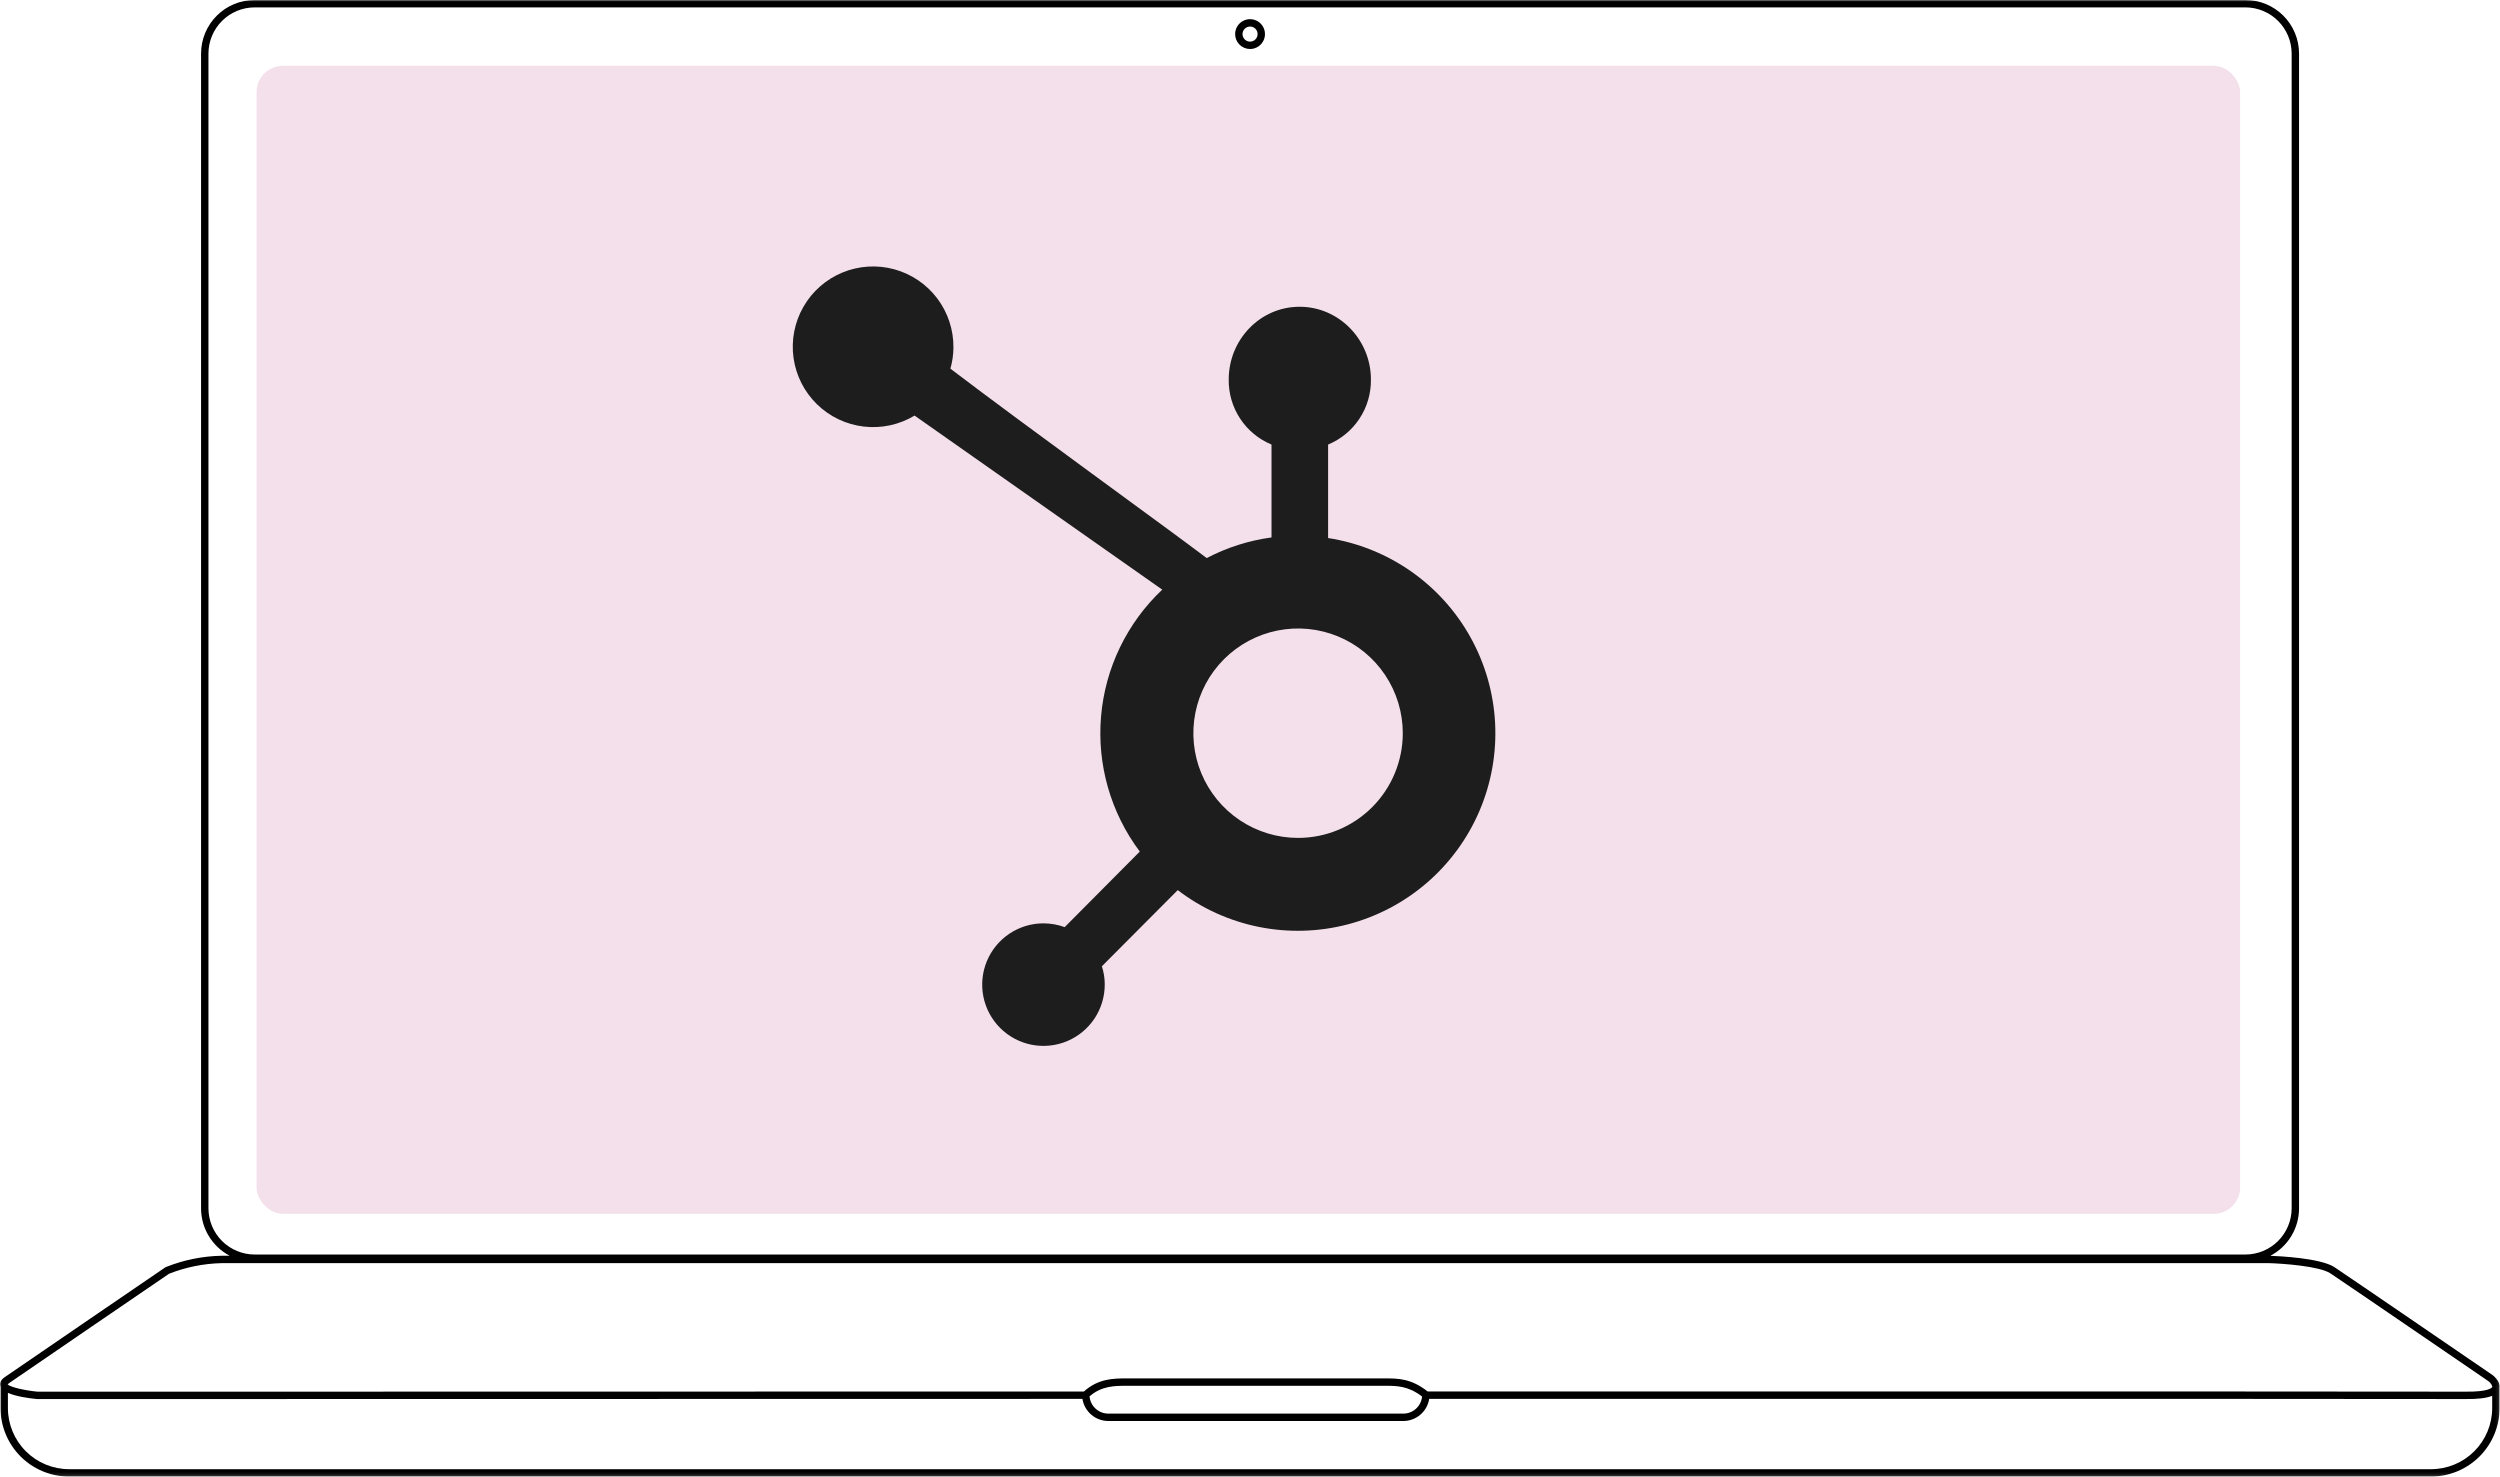 <svg width="760" height="449" viewBox="0 0 760 449" fill="none" xmlns="http://www.w3.org/2000/svg">
<mask id="mask0_204_169" style="mask-type:luminance" maskUnits="userSpaceOnUse" x="0" y="0" width="760" height="449">
<path d="M759.901 0H0V448.879H759.901V0Z" fill="white"/>
</mask>
<g mask="url(#mask0_204_169)">
<path d="M380.017 14.896C380.914 14.896 381.791 14.63 382.537 14.132C383.283 13.633 383.864 12.925 384.208 12.096C384.551 11.267 384.641 10.355 384.466 9.475C384.291 8.595 383.859 7.787 383.224 7.152C382.59 6.518 381.782 6.086 380.902 5.911C380.022 5.736 379.11 5.826 378.281 6.169C377.452 6.512 376.743 7.094 376.245 7.84C375.747 8.586 375.48 9.463 375.48 10.36C375.48 11.563 375.958 12.717 376.809 13.568C377.66 14.418 378.814 14.896 380.017 14.896ZM380.017 8.07C380.47 8.07 380.912 8.204 381.289 8.456C381.666 8.708 381.959 9.065 382.132 9.484C382.306 9.902 382.351 10.363 382.263 10.807C382.174 11.251 381.956 11.659 381.636 11.979C381.316 12.299 380.908 12.518 380.463 12.606C380.019 12.694 379.559 12.649 379.14 12.476C378.722 12.302 378.364 12.009 378.113 11.632C377.861 11.256 377.727 10.813 377.727 10.36C377.728 9.753 377.969 9.171 378.398 8.742C378.828 8.312 379.41 8.071 380.017 8.07Z" fill="black"/>
<path d="M759.878 421.175V421.095H759.863C759.599 419.523 758.049 418.258 757.787 418.055C757.349 417.756 713.962 388.061 709.669 385.22C705.486 382.449 692.723 381.856 690.173 381.764C692.809 380.385 695.017 378.311 696.558 375.766C698.098 373.222 698.912 370.304 698.912 367.329V16.293C698.912 14.153 698.49 12.034 697.671 10.057C696.852 8.08 695.652 6.284 694.139 4.771C692.625 3.258 690.829 2.058 688.852 1.239C686.875 0.421 684.755 -0 682.616 4.30232e-07H77.415C75.276 4.30232e-07 73.157 0.421 71.18 1.24C69.204 2.059 67.408 3.259 65.895 4.772C64.382 6.285 63.182 8.081 62.363 10.058C61.544 12.034 61.123 14.153 61.123 16.293V367.329C61.122 370.298 61.933 373.21 63.468 375.752C65.003 378.293 67.203 380.367 69.831 381.748C68.499 381.748 67.679 381.748 67.415 381.748C61.582 381.854 55.817 383.022 50.404 385.197L50.215 385.3C49.774 385.599 6.083 415.43 1.446 418.65C-0.012 419.663 -0.11 420.676 0.064 421.345C0.09 421.421 0.121 421.495 0.156 421.566V428.05C0.162 433.572 2.359 438.865 6.263 442.77C10.168 446.674 15.461 448.87 20.983 448.876H739.051C744.573 448.87 749.866 446.674 753.771 442.769C757.675 438.865 759.871 433.572 759.878 428.05V421.873C759.909 421.641 759.909 421.406 759.878 421.175ZM63.369 367.329V16.293C63.373 12.569 64.855 8.998 67.488 6.365C70.121 3.732 73.691 2.251 77.415 2.246H682.616C686.34 2.251 689.91 3.732 692.543 6.365C695.176 8.998 696.658 12.569 696.662 16.293V367.329C696.658 371.053 695.176 374.623 692.543 377.257C689.91 379.89 686.34 381.371 682.616 381.375H77.415C73.691 381.371 70.121 379.89 67.488 377.257C64.855 374.623 63.373 371.053 63.369 367.329ZM2.728 420.495C7.253 417.35 49.092 388.786 51.387 387.22C56.499 385.208 61.926 384.117 67.419 383.995C70.344 383.989 140.706 383.986 233.18 383.986C416.173 383.986 685.666 384.001 689.71 383.994C693.786 384.107 705.093 384.885 708.43 387.092C712.71 389.923 756.081 419.608 756.46 419.863C756.981 420.254 757.386 420.779 757.633 421.381V421.661C757.535 421.858 756.621 423.141 749.546 423.065C744.066 423.005 637.898 422.985 433.997 423.004C428.98 419.035 424.955 419.035 421.059 419.035H342.483C338.649 419.035 333.891 419.044 329.51 423.018C164.614 423.04 14.698 423.074 11.415 423.075C7.178 422.654 3.076 421.643 2.306 420.851C2.432 420.718 2.572 420.599 2.725 420.498M432.314 424.541C432.18 425.962 431.522 427.282 430.467 428.244C429.413 429.205 428.038 429.739 426.611 429.74H336.928C335.493 429.739 334.11 429.199 333.053 428.228C331.997 427.256 331.343 425.924 331.22 424.494C334.907 421.282 338.924 421.282 342.483 421.282H421.056C424.65 421.282 428.045 421.282 432.314 424.541ZM739.05 446.631H20.983C16.057 446.626 11.335 444.667 7.851 441.184C4.368 437.701 2.409 432.979 2.403 428.053V423.427C4.853 424.518 8.658 425.06 11.254 425.315L11.363 425.32C11.363 425.32 162.509 425.286 329.062 425.263C329.361 427.135 330.316 428.839 331.757 430.071C333.197 431.303 335.029 431.981 336.925 431.985H426.61C428.508 431.982 430.342 431.302 431.784 430.068C433.226 428.834 434.181 427.127 434.477 425.252C638.054 425.234 744.052 425.252 749.517 425.313C753.267 425.349 755.932 425.029 757.628 424.323V428.053C757.623 432.979 755.664 437.702 752.18 441.185C748.697 444.668 743.974 446.627 739.048 446.633" fill="black"/>
</g>
<rect x="78" y="20" width="603" height="349" rx="8" fill="#F4E0EA"/>
<path d="M353.324 179.249C342.602 189.365 335.98 203.073 334.721 217.76C333.461 232.446 337.653 247.083 346.496 258.876L323.66 281.85C321.591 281.091 319.405 280.701 317.201 280.698C313.518 280.701 309.918 281.795 306.857 283.843C303.796 285.891 301.41 288.8 300.002 292.204C298.594 295.607 298.226 299.351 298.946 302.964C299.665 306.576 301.439 309.894 304.044 312.498C306.648 315.102 309.967 316.876 313.579 317.594C317.191 318.313 320.935 317.945 324.339 316.536C327.742 315.128 330.651 312.742 332.698 309.68C334.746 306.618 335.839 303.018 335.841 299.335C335.854 297.439 335.558 295.554 334.965 293.753L358.032 270.594C365.298 276.156 373.738 279.984 382.709 281.786C391.68 283.588 400.945 283.316 409.794 280.991C418.644 278.666 426.846 274.35 433.773 268.372C440.7 262.393 446.17 254.911 449.764 246.496C453.358 238.082 454.982 228.957 454.511 219.819C454.041 210.681 451.488 201.771 447.049 193.77C442.609 185.769 436.4 178.888 428.895 173.653C421.391 168.418 412.789 164.967 403.747 163.564V135.141C407.649 133.526 410.975 130.776 413.295 127.247C415.615 123.719 416.821 119.574 416.758 115.352C416.758 103.311 407.116 93.254 395.075 93.254C383.034 93.254 373.531 103.313 373.531 115.352C373.466 119.575 374.672 123.72 376.992 127.249C379.312 130.778 382.638 133.529 386.54 135.145V163.378C379.659 164.309 372.993 166.432 366.841 169.653C354.108 160.011 312.634 130.116 288.921 112.078C289.511 110.007 289.821 107.865 289.843 105.712C289.907 100.303 288.174 95.027 284.916 90.71C281.658 86.393 277.059 83.28 271.841 81.859C266.622 80.437 261.08 80.788 256.083 82.856C251.085 84.925 246.916 88.593 244.228 93.287C241.541 97.98 240.488 103.433 241.233 108.79C241.979 114.147 244.482 119.104 248.349 122.885C252.216 126.666 257.229 129.056 262.602 129.681C267.974 130.306 273.401 129.129 278.033 126.337L353.324 179.249ZM394.614 254.724C388.318 254.724 382.163 252.857 376.928 249.359C371.694 245.861 367.614 240.89 365.204 235.073C362.795 229.256 362.165 222.856 363.394 216.681C364.622 210.506 367.654 204.834 372.106 200.382C376.558 195.931 382.23 192.899 388.405 191.671C394.58 190.443 400.981 191.074 406.797 193.484C412.614 195.894 417.585 199.974 421.083 205.209C424.58 210.445 426.446 216.599 426.446 222.895C426.444 231.337 423.089 239.432 417.12 245.4C411.151 251.369 403.055 254.723 394.614 254.724Z" fill="#1D1D1D"/>
</svg>
